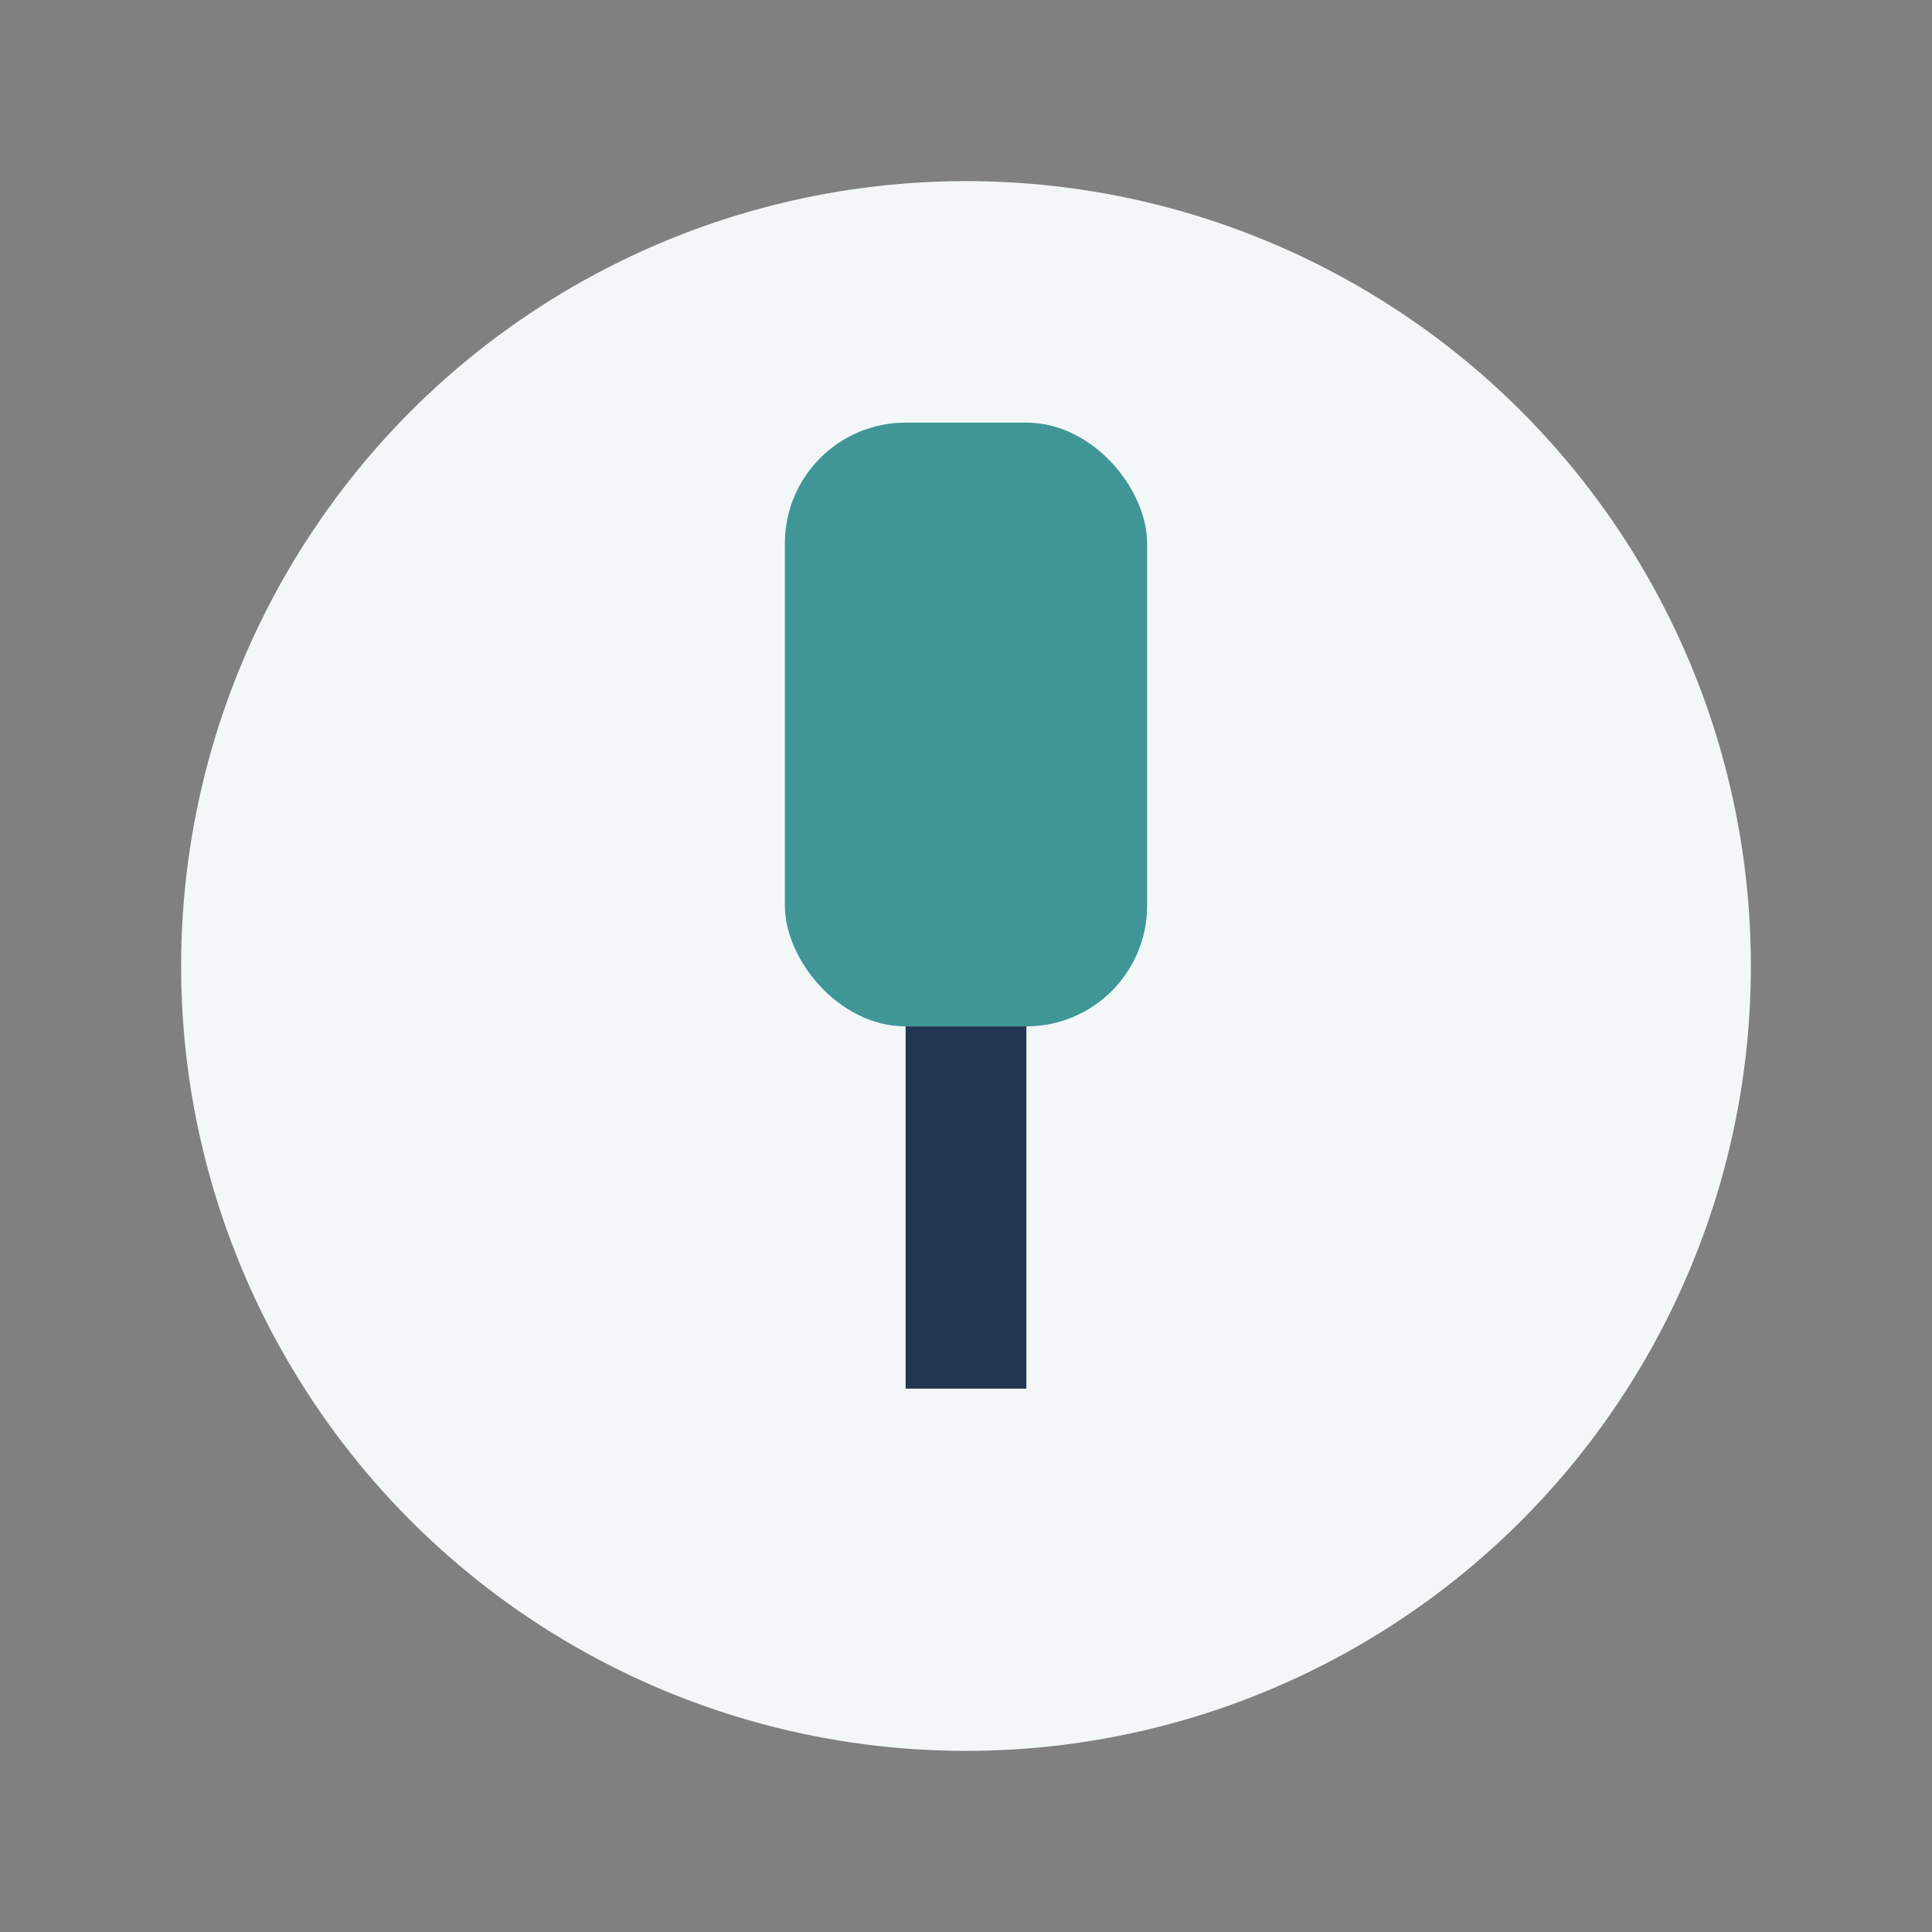 <?xml version="1.0" encoding="UTF-8"?>
<svg xmlns="http://www.w3.org/2000/svg" width="32" height="32" viewBox="0 0 32 32"><rect x="0" y="0" width="32" height="32" fill="#808080" stroke="none"/><circle cx="16" cy="16" r="13" fill="#F3F7F8"/><rect x="13" y="7" width="6" height="10" rx="2" fill="#409697"/><rect x="15" y="17" width="2" height="6" fill="#223651"/></svg>